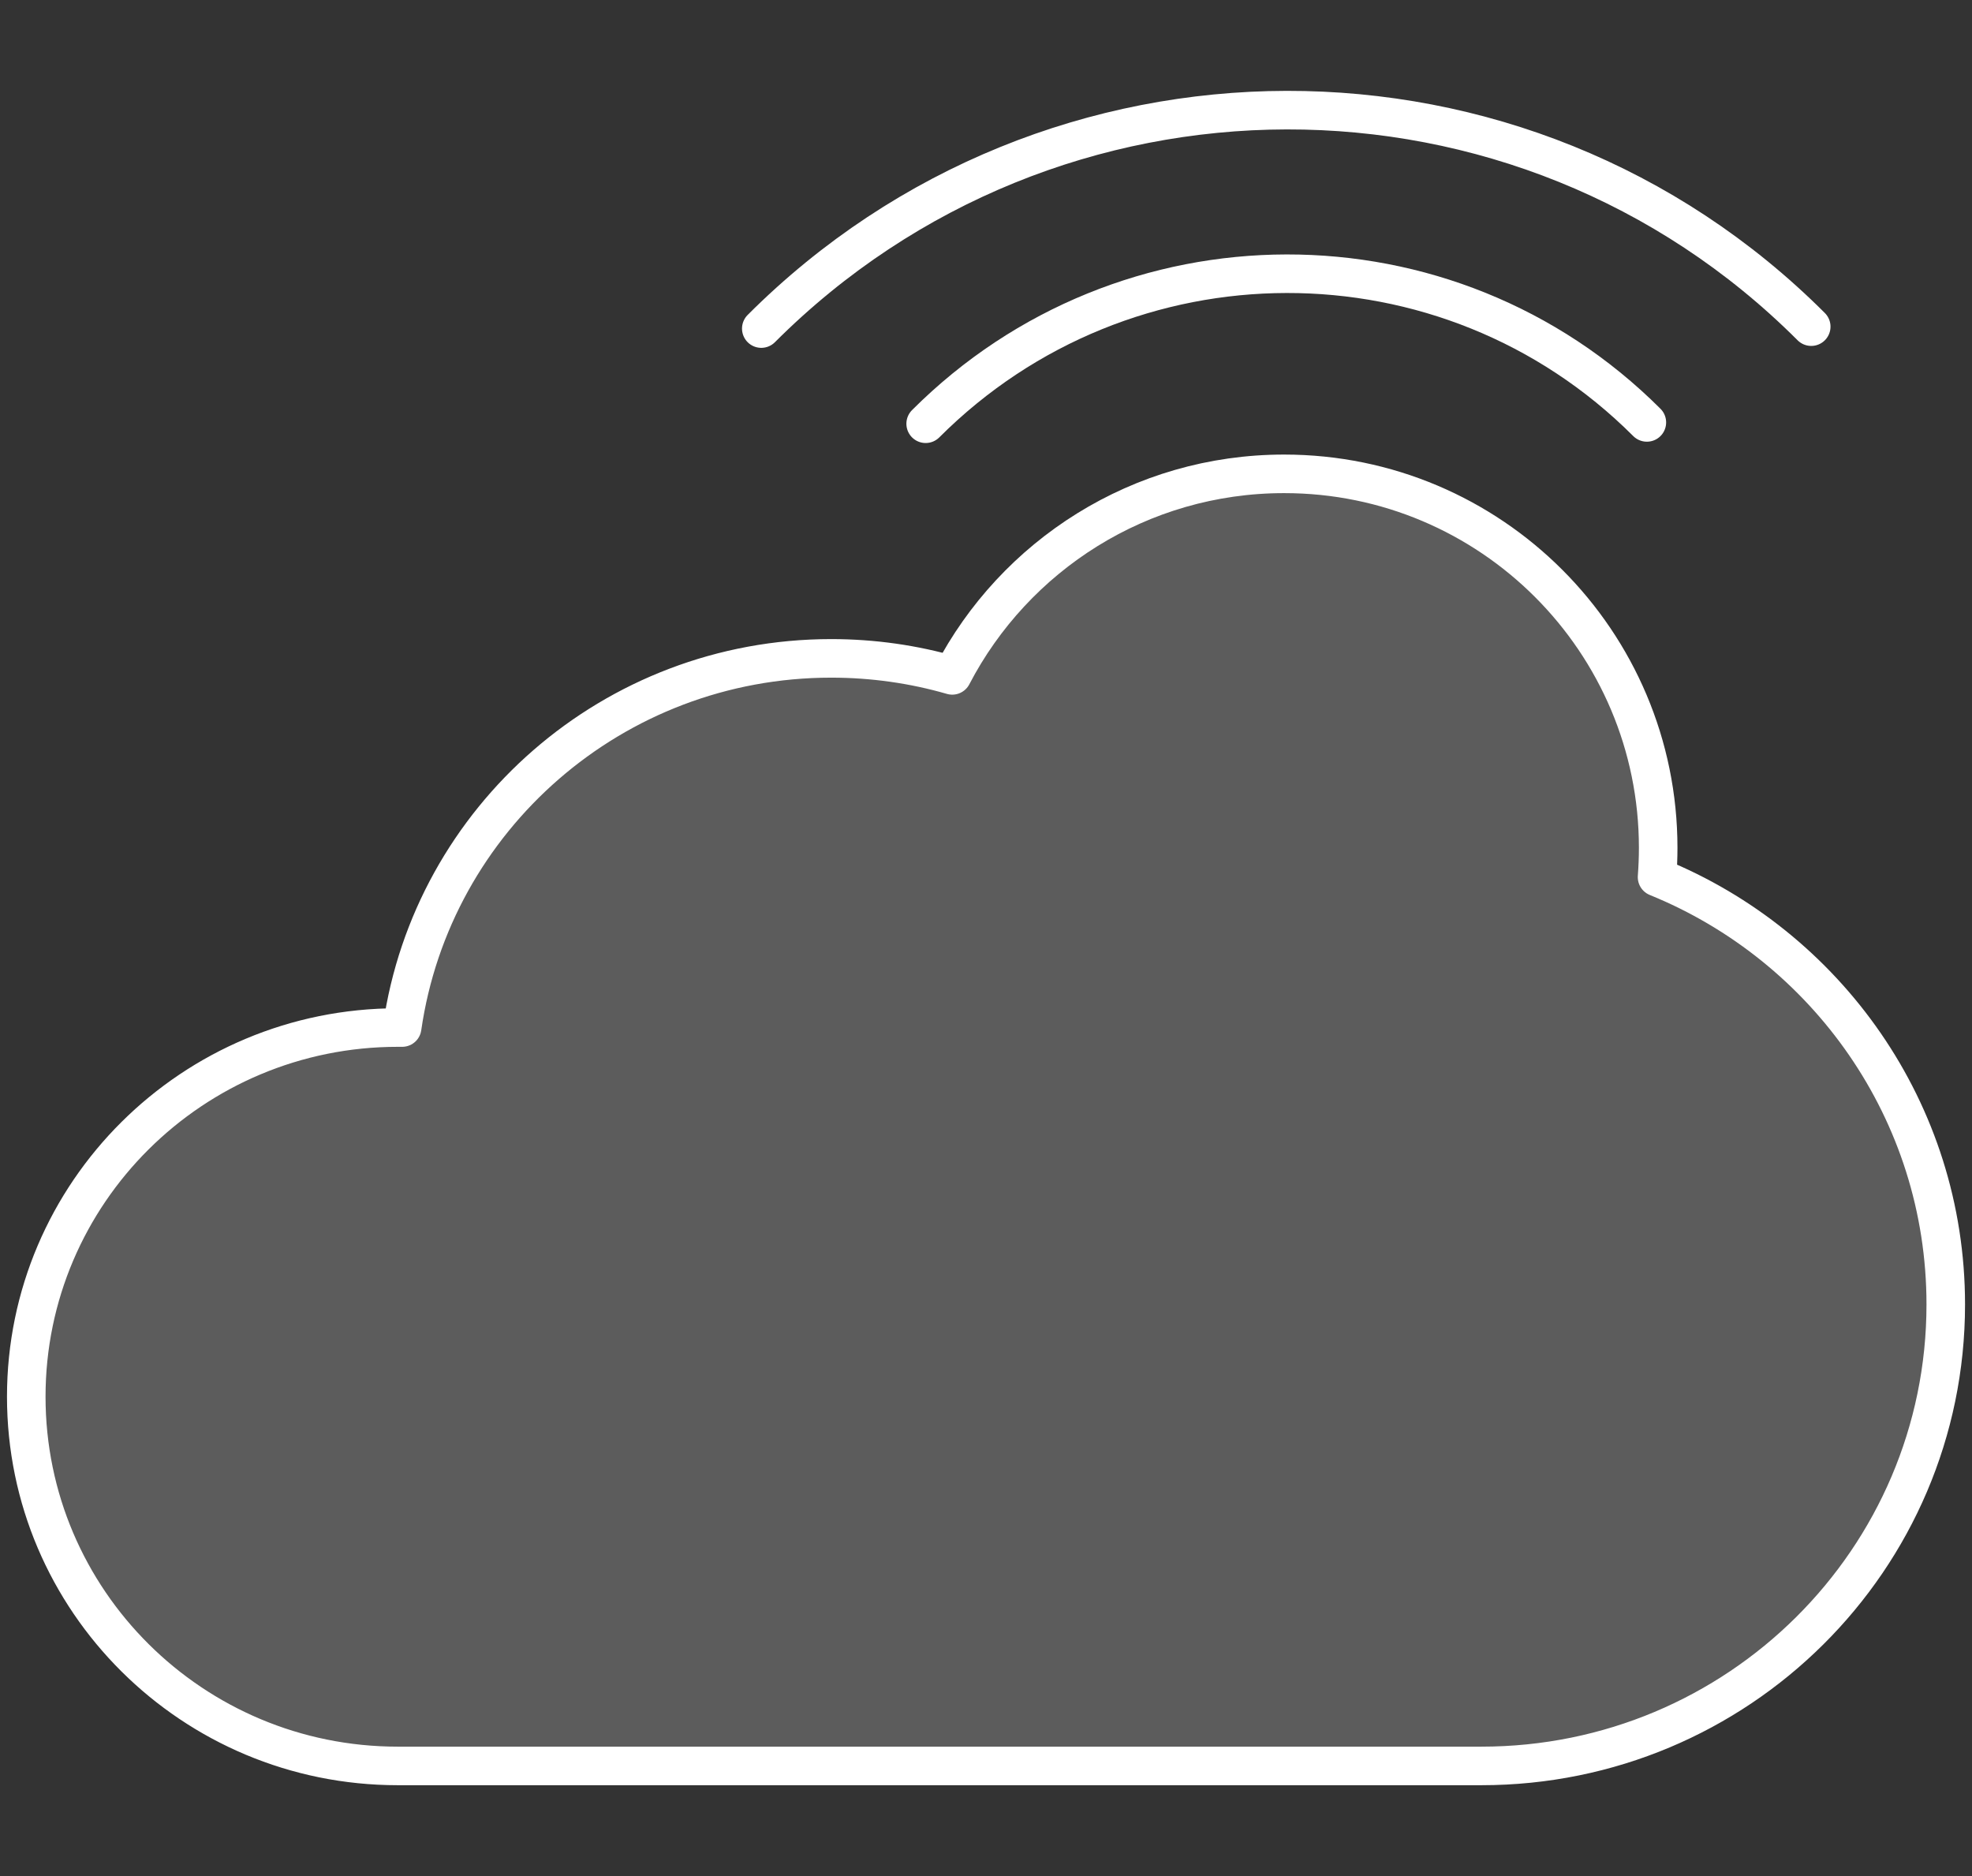<?xml version="1.0" encoding="utf-8"?>
<!-- Generator: Adobe Illustrator 16.0.0, SVG Export Plug-In . SVG Version: 6.00 Build 0)  -->
<!DOCTYPE svg PUBLIC "-//W3C//DTD SVG 1.1//EN" "http://www.w3.org/Graphics/SVG/1.1/DTD/svg11.dtd">
<svg version="1.1" id="Calque_1" xmlns="http://www.w3.org/2000/svg" xmlns:xlink="http://www.w3.org/1999/xlink" x="0px" y="0px"
	 width="82px" height="78px" viewBox="0 0 82 78" enable-background="new 0 0 82 78" xml:space="preserve">
<rect x="0" y="0" width="82" height="78" fill="#333333" stroke="none"/>
<g>
	<g opacity="0.2">
		<defs>
			<path id="SVGID_1_" opacity="0.2" d="M39.596,28.08c-1.596-0.461-3.286-0.708-5.032-0.708c-9.08,0-16.593,6.672-17.841,15.352
				c-0.061-0.001-0.121-0.001-0.182-0.001c-8.532,0-15.449,6.873-15.449,15.349c0,8.478,6.917,15.351,15.449,15.351h45.058
				c10.664,0,19.31-8.591,19.31-19.188c0-8.027-4.962-14.904-12.005-17.767c0.03-0.399,0.047-0.805,0.047-1.215
				c0-8.589-6.963-15.551-15.551-15.551C47.396,19.699,42.188,23.099,39.596,28.08z"/>
		</defs>
		<use xlink:href="#SVGID_1_"  overflow="visible" fill-rule="evenodd" clip-rule="evenodd" fill="#FFFFFF"/>
		<clipPath id="SVGID_2_">
			<use xlink:href="#SVGID_1_"  overflow="visible"/>
		</clipPath>
		<rect x="-5.977" y="12.631" clip-path="url(#SVGID_2_)" fill="#FFFFFF" width="93.953" height="67.858"/>
	</g>
	
		<path fill="none" stroke="#FFFFFF" stroke-width="1.603" stroke-linecap="round" stroke-linejoin="round" stroke-miterlimit="10" d="
		M39.596,28.08c-1.596-0.461-3.286-0.707-5.032-0.707c-9.08,0-16.593,6.67-17.841,15.349c-0.061,0-0.121,0-0.182,0
		c-8.532,0-15.449,6.873-15.449,15.349c0,8.478,6.917,15.351,15.449,15.351h45.058c10.664,0,19.31-8.591,19.31-19.188
		c0-8.027-4.962-14.904-12.005-17.766c0.03-0.402,0.047-0.807,0.047-1.216c0-8.589-6.963-15.551-15.551-15.551
		C47.396,19.699,42.188,23.1,39.596,28.08z"/>
	
		<path fill="none" stroke="#FFFFFF" stroke-width="1.603" stroke-linecap="round" stroke-linejoin="round" stroke-miterlimit="10" d="
		M68.48,17.563c-8.267-8.264-21.691-8.241-29.989,0.055"/>
	
		<path fill="none" stroke="#FFFFFF" stroke-width="1.603" stroke-linecap="round" stroke-linejoin="round" stroke-miterlimit="10" d="
		M75.315,13.581C63.28,1.548,43.734,1.583,31.656,13.661"/>
</g>
</svg>
